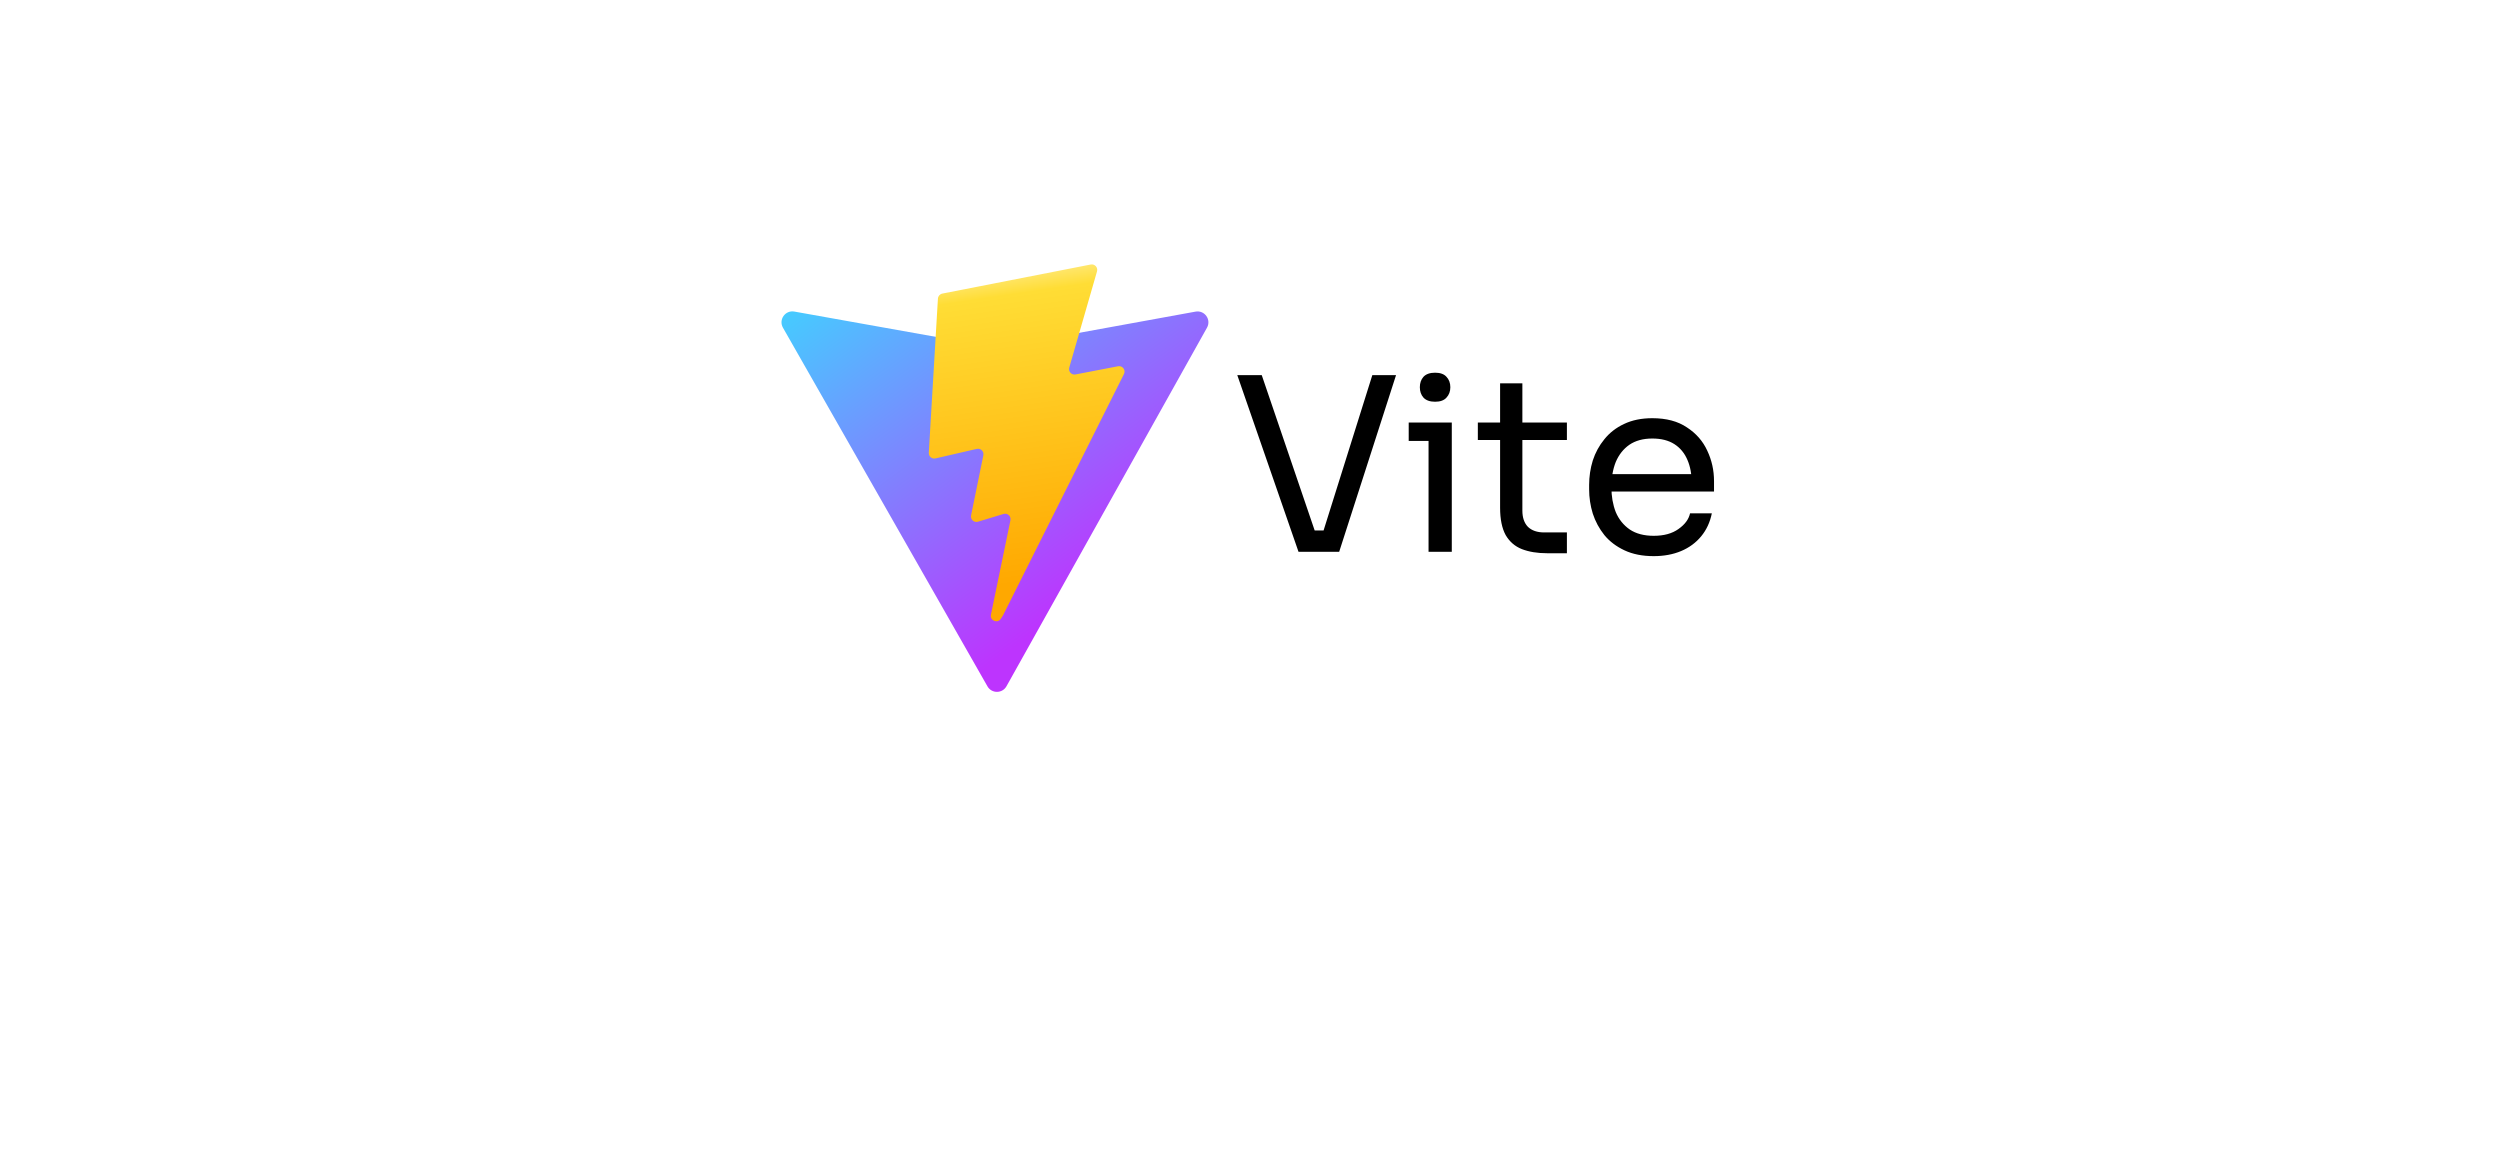 <svg width="176" height="81" viewBox="0 0 176 81" fill="none" xmlns="http://www.w3.org/2000/svg">
<g filter="url(#filter0_d_7856_13581)">
<path d="M17 34.5C17 21.521 27.521 11 40.5 11H135.5C148.479 11 159 21.521 159 34.5C159 47.479 148.479 58 135.5 58H40.5C27.521 58 17 47.479 17 34.5Z" fill="white"/>
</g>
<g clip-path="url(#clip0_7856_13581)">
<path d="M84.973 23.068L70.855 48.314C70.563 48.835 69.814 48.839 69.518 48.32L55.12 23.07C54.797 22.505 55.281 21.82 55.921 21.934L70.055 24.461C70.145 24.477 70.238 24.477 70.328 24.46L84.166 21.938C84.804 21.822 85.29 22.501 84.973 23.068Z" fill="url(#paint0_linear_7856_13581)"/>
<path d="M76.788 18.621L66.339 20.668C66.168 20.702 66.04 20.847 66.03 21.022L65.387 31.877C65.372 32.132 65.607 32.331 65.857 32.273L68.766 31.602C69.038 31.539 69.284 31.779 69.228 32.053L68.364 36.285C68.305 36.569 68.573 36.813 68.851 36.728L70.648 36.183C70.926 36.098 71.194 36.342 71.135 36.627L69.761 43.275C69.675 43.691 70.229 43.917 70.459 43.561L70.613 43.323L79.127 26.332C79.27 26.048 79.024 25.723 78.711 25.784L75.717 26.361C75.436 26.416 75.196 26.154 75.276 25.878L77.23 19.104C77.309 18.828 77.069 18.566 76.788 18.621Z" fill="url(#paint1_linear_7856_13581)"/>
</g>
<path d="M94.278 38.846H91.415L87.105 26.408H88.826L92.693 37.755L91.875 37.346H93.92L93.051 37.755L96.612 26.408H98.282L94.278 38.846ZM102.206 38.846H100.57V29.747H102.206V38.846ZM102.206 31.042H99.173V29.747H102.206V31.042ZM101.031 28.282C100.667 28.282 100.394 28.186 100.213 27.992C100.042 27.799 99.957 27.555 99.957 27.26C99.957 26.965 100.042 26.72 100.213 26.527C100.394 26.334 100.667 26.238 101.031 26.238C101.394 26.238 101.661 26.334 101.831 26.527C102.013 26.72 102.104 26.965 102.104 27.26C102.104 27.555 102.013 27.799 101.831 27.992C101.661 28.186 101.394 28.282 101.031 28.282ZM110.31 38.948H108.913C108.231 38.948 107.64 38.851 107.141 38.658C106.652 38.465 106.272 38.136 105.999 37.67C105.738 37.193 105.607 36.551 105.607 35.745V26.987H107.175V35.949C107.175 36.438 107.305 36.818 107.567 37.091C107.839 37.352 108.22 37.483 108.708 37.483H110.31V38.948ZM110.31 30.974H104.04V29.747H110.31V30.974ZM116.424 39.152C115.629 39.152 114.942 39.016 114.363 38.743C113.783 38.471 113.312 38.113 112.948 37.67C112.585 37.216 112.312 36.71 112.131 36.154C111.96 35.597 111.875 35.029 111.875 34.45V34.143C111.875 33.553 111.96 32.979 112.131 32.422C112.312 31.866 112.585 31.366 112.948 30.923C113.312 30.469 113.772 30.111 114.328 29.85C114.896 29.577 115.561 29.441 116.322 29.441C117.31 29.441 118.122 29.657 118.758 30.088C119.406 30.509 119.883 31.054 120.19 31.724C120.508 32.394 120.667 33.11 120.667 33.871V34.603H112.591V33.377H119.474L119.099 34.041C119.099 33.394 118.997 32.837 118.792 32.371C118.588 31.894 118.281 31.525 117.872 31.264C117.463 31.003 116.947 30.872 116.322 30.872C115.674 30.872 115.135 31.02 114.703 31.315C114.283 31.61 113.965 32.014 113.749 32.525C113.545 33.036 113.443 33.626 113.443 34.297C113.443 34.944 113.545 35.529 113.749 36.051C113.965 36.563 114.294 36.971 114.737 37.278C115.18 37.574 115.743 37.721 116.424 37.721C117.14 37.721 117.719 37.562 118.162 37.244C118.616 36.926 118.889 36.557 118.98 36.137H120.513C120.388 36.761 120.138 37.301 119.764 37.755C119.389 38.21 118.917 38.556 118.349 38.795C117.782 39.033 117.14 39.152 116.424 39.152Z" fill="black"/>
<defs>
<filter id="filter0_d_7856_13581" x="0.541" y="0.35" width="174.917" height="79.917" filterUnits="userSpaceOnUse" color-interpolation-filters="sRGB">
<feFlood flood-opacity="0" result="BackgroundImageFix"/>
<feColorMatrix in="SourceAlpha" type="matrix" values="0 0 0 0 0 0 0 0 0 0 0 0 0 0 0 0 0 0 127 0" result="hardAlpha"/>
<feOffset dy="5.809"/>
<feGaussianBlur stdDeviation="8.229"/>
<feComposite in2="hardAlpha" operator="out"/>
<feColorMatrix type="matrix" values="0 0 0 0 0 0 0 0 0 0 0 0 0 0 0 0 0 0 0.06 0"/>
<feBlend mode="normal" in2="BackgroundImageFix" result="effect1_dropShadow_7856_13581"/>
<feBlend mode="normal" in="SourceGraphic" in2="effect1_dropShadow_7856_13581" result="shape"/>
</filter>
<linearGradient id="paint0_linear_7856_13581" x1="54.768" y1="21.032" x2="72.34" y2="44.896" gradientUnits="userSpaceOnUse">
<stop stop-color="#41D1FF"/>
<stop offset="1" stop-color="#BD34FE"/>
</linearGradient>
<linearGradient id="paint1_linear_7856_13581" x1="69.244" y1="19.177" x2="72.422" y2="40.982" gradientUnits="userSpaceOnUse">
<stop stop-color="#FFEA83"/>
<stop offset="0.083" stop-color="#FFDD35"/>
<stop offset="1" stop-color="#FFA800"/>
</linearGradient>
<clipPath id="clip0_7856_13581">
<rect width="31.46" height="31" fill="white" transform="translate(54.308 18.5)"/>
</clipPath>
</defs>
</svg>
